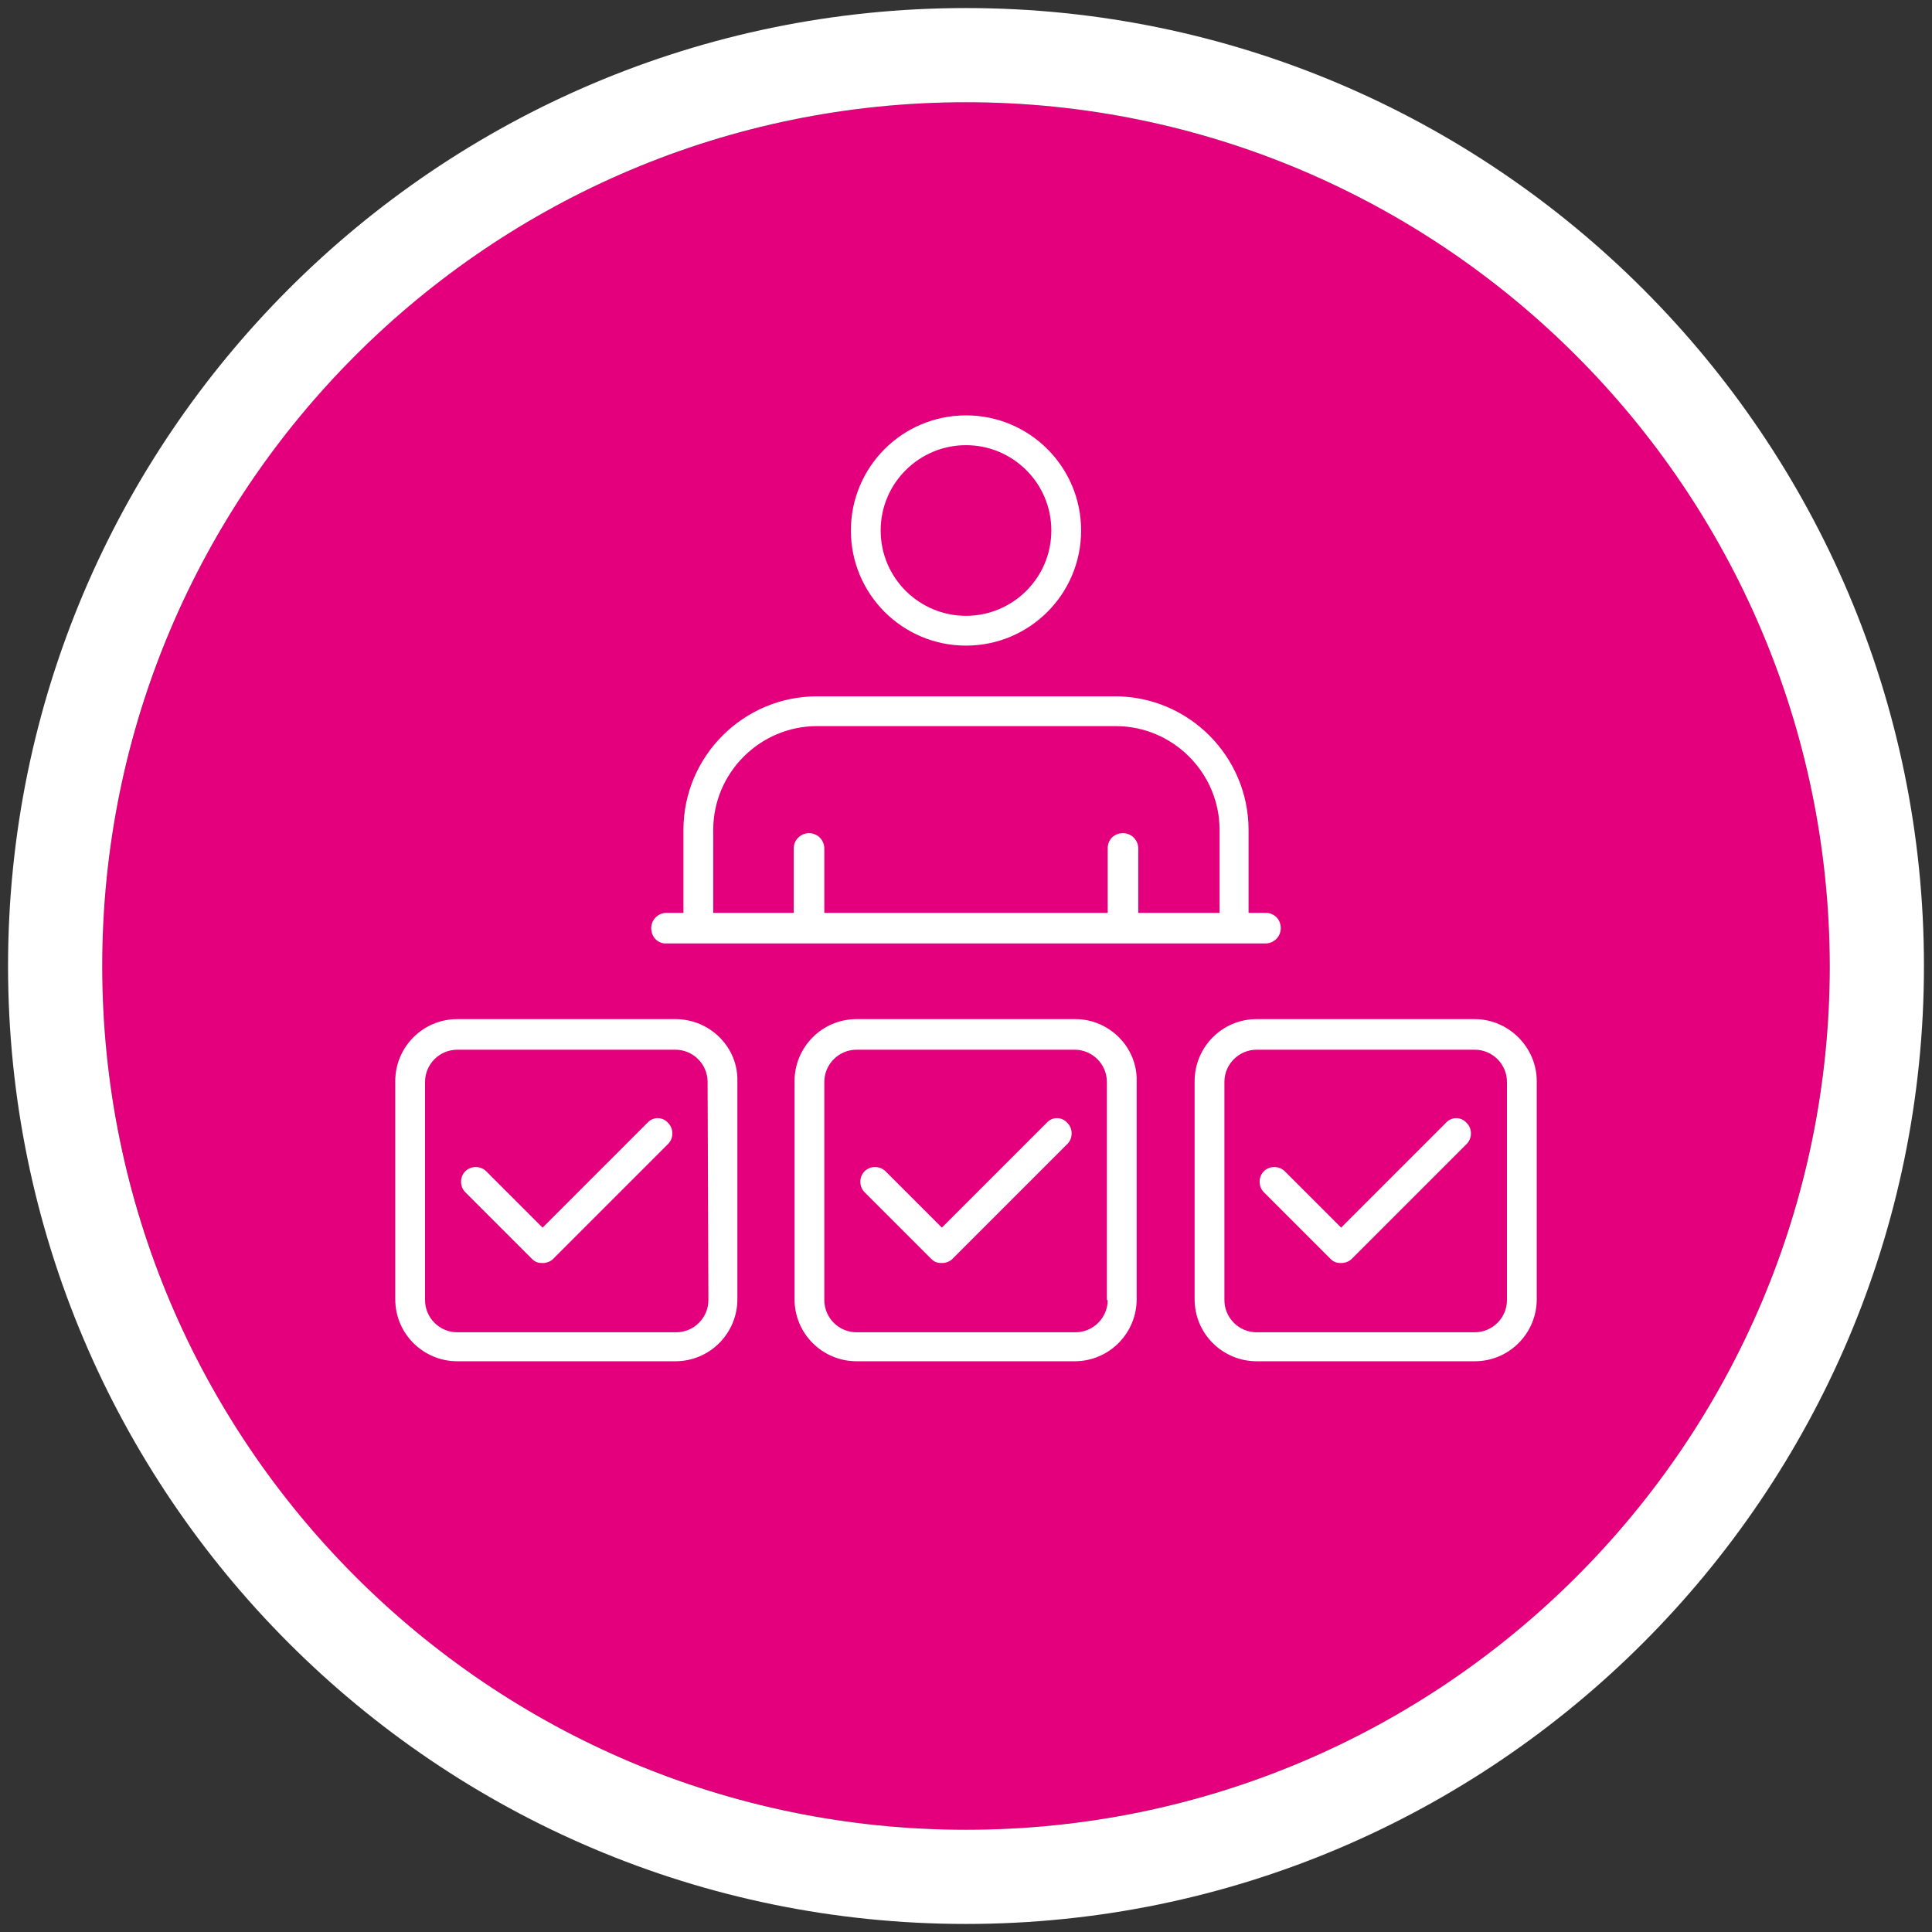 <?xml version="1.0" encoding="utf-8"?>
<!-- Generator: Adobe Illustrator 25.3.1, SVG Export Plug-In . SVG Version: 6.00 Build 0)  -->
<svg version="1.1" id="Ebene_1" xmlns="http://www.w3.org/2000/svg" xmlns:xlink="http://www.w3.org/1999/xlink" x="0px" y="0px"
	 viewBox="0 0 240 240" style="enable-background:new 0 0 240 240;" xml:space="preserve">
<rect x="0" y="0" width="240" height="240" fill="#333333" stroke="none"/>
<style type="text/css">
	.st0{fill:#E4007D;}
	.st1{fill:#FFFFFF;}
</style>
<g>
	<circle class="st0" cx="120" cy="120" r="107.3"/>
</g>
<g>
	<path class="st1" d="M83.9,126.6H56.8c-4.3,0-7.7,3.5-7.7,7.7v27.1c0,4.3,3.5,7.7,7.7,7.7h27.1c4.3,0,7.7-3.5,7.7-7.7v-27.1
		C91.7,130.1,88.2,126.6,83.9,126.6z M88,161.5c0,2.2-1.8,4-4,4H56.8c-2.2,0-4-1.8-4-4v-27.1c0-2.2,1.8-4,4-4h27.1c2.2,0,4,1.8,4,4
		L88,161.5L88,161.5z"/>
	<path class="st1" d="M80.4,139.5l-13,13l-7-7c-0.7-0.7-1.9-0.7-2.6,0c-0.7,0.7-0.7,1.9,0,2.6l8.3,8.3c0.4,0.4,0.8,0.5,1.3,0.5
		s1-0.2,1.3-0.5L83,142.1c0.7-0.7,0.7-1.9,0-2.6C82.3,138.7,81.1,138.7,80.4,139.5z"/>
	<path class="st1" d="M133.6,126.6h-27.2c-4.3,0-7.7,3.5-7.7,7.7v27.1c0,4.3,3.5,7.7,7.7,7.7h27.1c4.3,0,7.7-3.5,7.7-7.7v-27.1
		C141.3,130.1,137.8,126.6,133.6,126.6z M137.6,161.5c0,2.2-1.8,4-4,4h-27.2c-2.2,0-4-1.8-4-4v-27.1c0-2.2,1.8-4,4-4h27.1
		c2.2,0,4,1.8,4,4v27.1H137.6z"/>
	<path class="st1" d="M130,139.5l-13,13l-7-7c-0.7-0.7-1.9-0.7-2.6,0s-0.7,1.9,0,2.6l8.3,8.3c0.4,0.4,0.8,0.5,1.3,0.5s1-0.2,1.3-0.5
		l14.3-14.3c0.7-0.7,0.7-1.9,0-2.6C131.9,138.7,130.7,138.7,130,139.5z"/>
	<path class="st1" d="M183.2,126.6h-27.1c-4.3,0-7.7,3.5-7.7,7.7v27.1c0,4.3,3.5,7.7,7.7,7.7h27.1c4.3,0,7.7-3.5,7.7-7.7v-27.1
		C190.9,130.1,187.4,126.6,183.2,126.6z M187.2,161.5c0,2.2-1.8,4-4,4h-27.1c-2.2,0-4-1.8-4-4v-27.1c0-2.2,1.8-4,4-4h27.1
		c2.2,0,4,1.8,4,4V161.5z"/>
	<path class="st1" d="M179.6,139.5l-13,13l-7-7c-0.7-0.7-1.9-0.7-2.6,0c-0.7,0.7-0.7,1.9,0,2.6l8.3,8.3c0.4,0.4,0.8,0.5,1.3,0.5
		s1-0.2,1.3-0.5l14.3-14.3c0.7-0.7,0.7-1.9,0-2.6C181.5,138.7,180.3,138.7,179.6,139.5z"/>
	<path class="st1" d="M120,80.2c7.9,0,14.3-6.4,14.3-14.3s-6.4-14.3-14.3-14.3s-14.3,6.4-14.3,14.3S112.1,80.2,120,80.2z M120,55.3
		c5.8,0,10.6,4.7,10.6,10.6s-4.8,10.6-10.6,10.6s-10.6-4.7-10.6-10.6S114.2,55.3,120,55.3z"/>
	<path class="st1" d="M82.7,117.2h74.5c1,0,1.9-0.8,1.9-1.9s-0.8-1.9-1.9-1.9h-2.1v-10.3c0-9.1-7.4-16.6-16.6-16.6h-37
		c-9.1,0-16.6,7.4-16.6,16.6v10.3h-2.1c-1,0-1.9,0.8-1.9,1.9S81.7,117.2,82.7,117.2z M88.6,103.1c0-7.1,5.8-12.9,12.9-12.9h37.1
		c7.1,0,12.9,5.8,12.9,12.9v10.3h-10.1v-8c0-1-0.8-1.9-1.9-1.9s-1.9,0.8-1.9,1.9v8h-35.2v-8c0-1-0.8-1.9-1.9-1.9
		c-1,0-1.9,0.8-1.9,1.9v8h-10V103.1z"/>
</g>
<path class="st1" d="M120,239C54.3,239,1,185.6,1,120C1,54.4,54.3,1,120,1c65.6,0,119,53.4,119,119C239,185.6,185.6,239,120,239z
	 M120,12.7C60.8,12.7,12.7,60.8,12.7,120c0,59.2,48.1,107.3,107.3,107.3c59.2,0,107.3-48.1,107.3-107.3
	C227.2,60.8,179.1,12.7,120,12.7z"/>
</svg>
